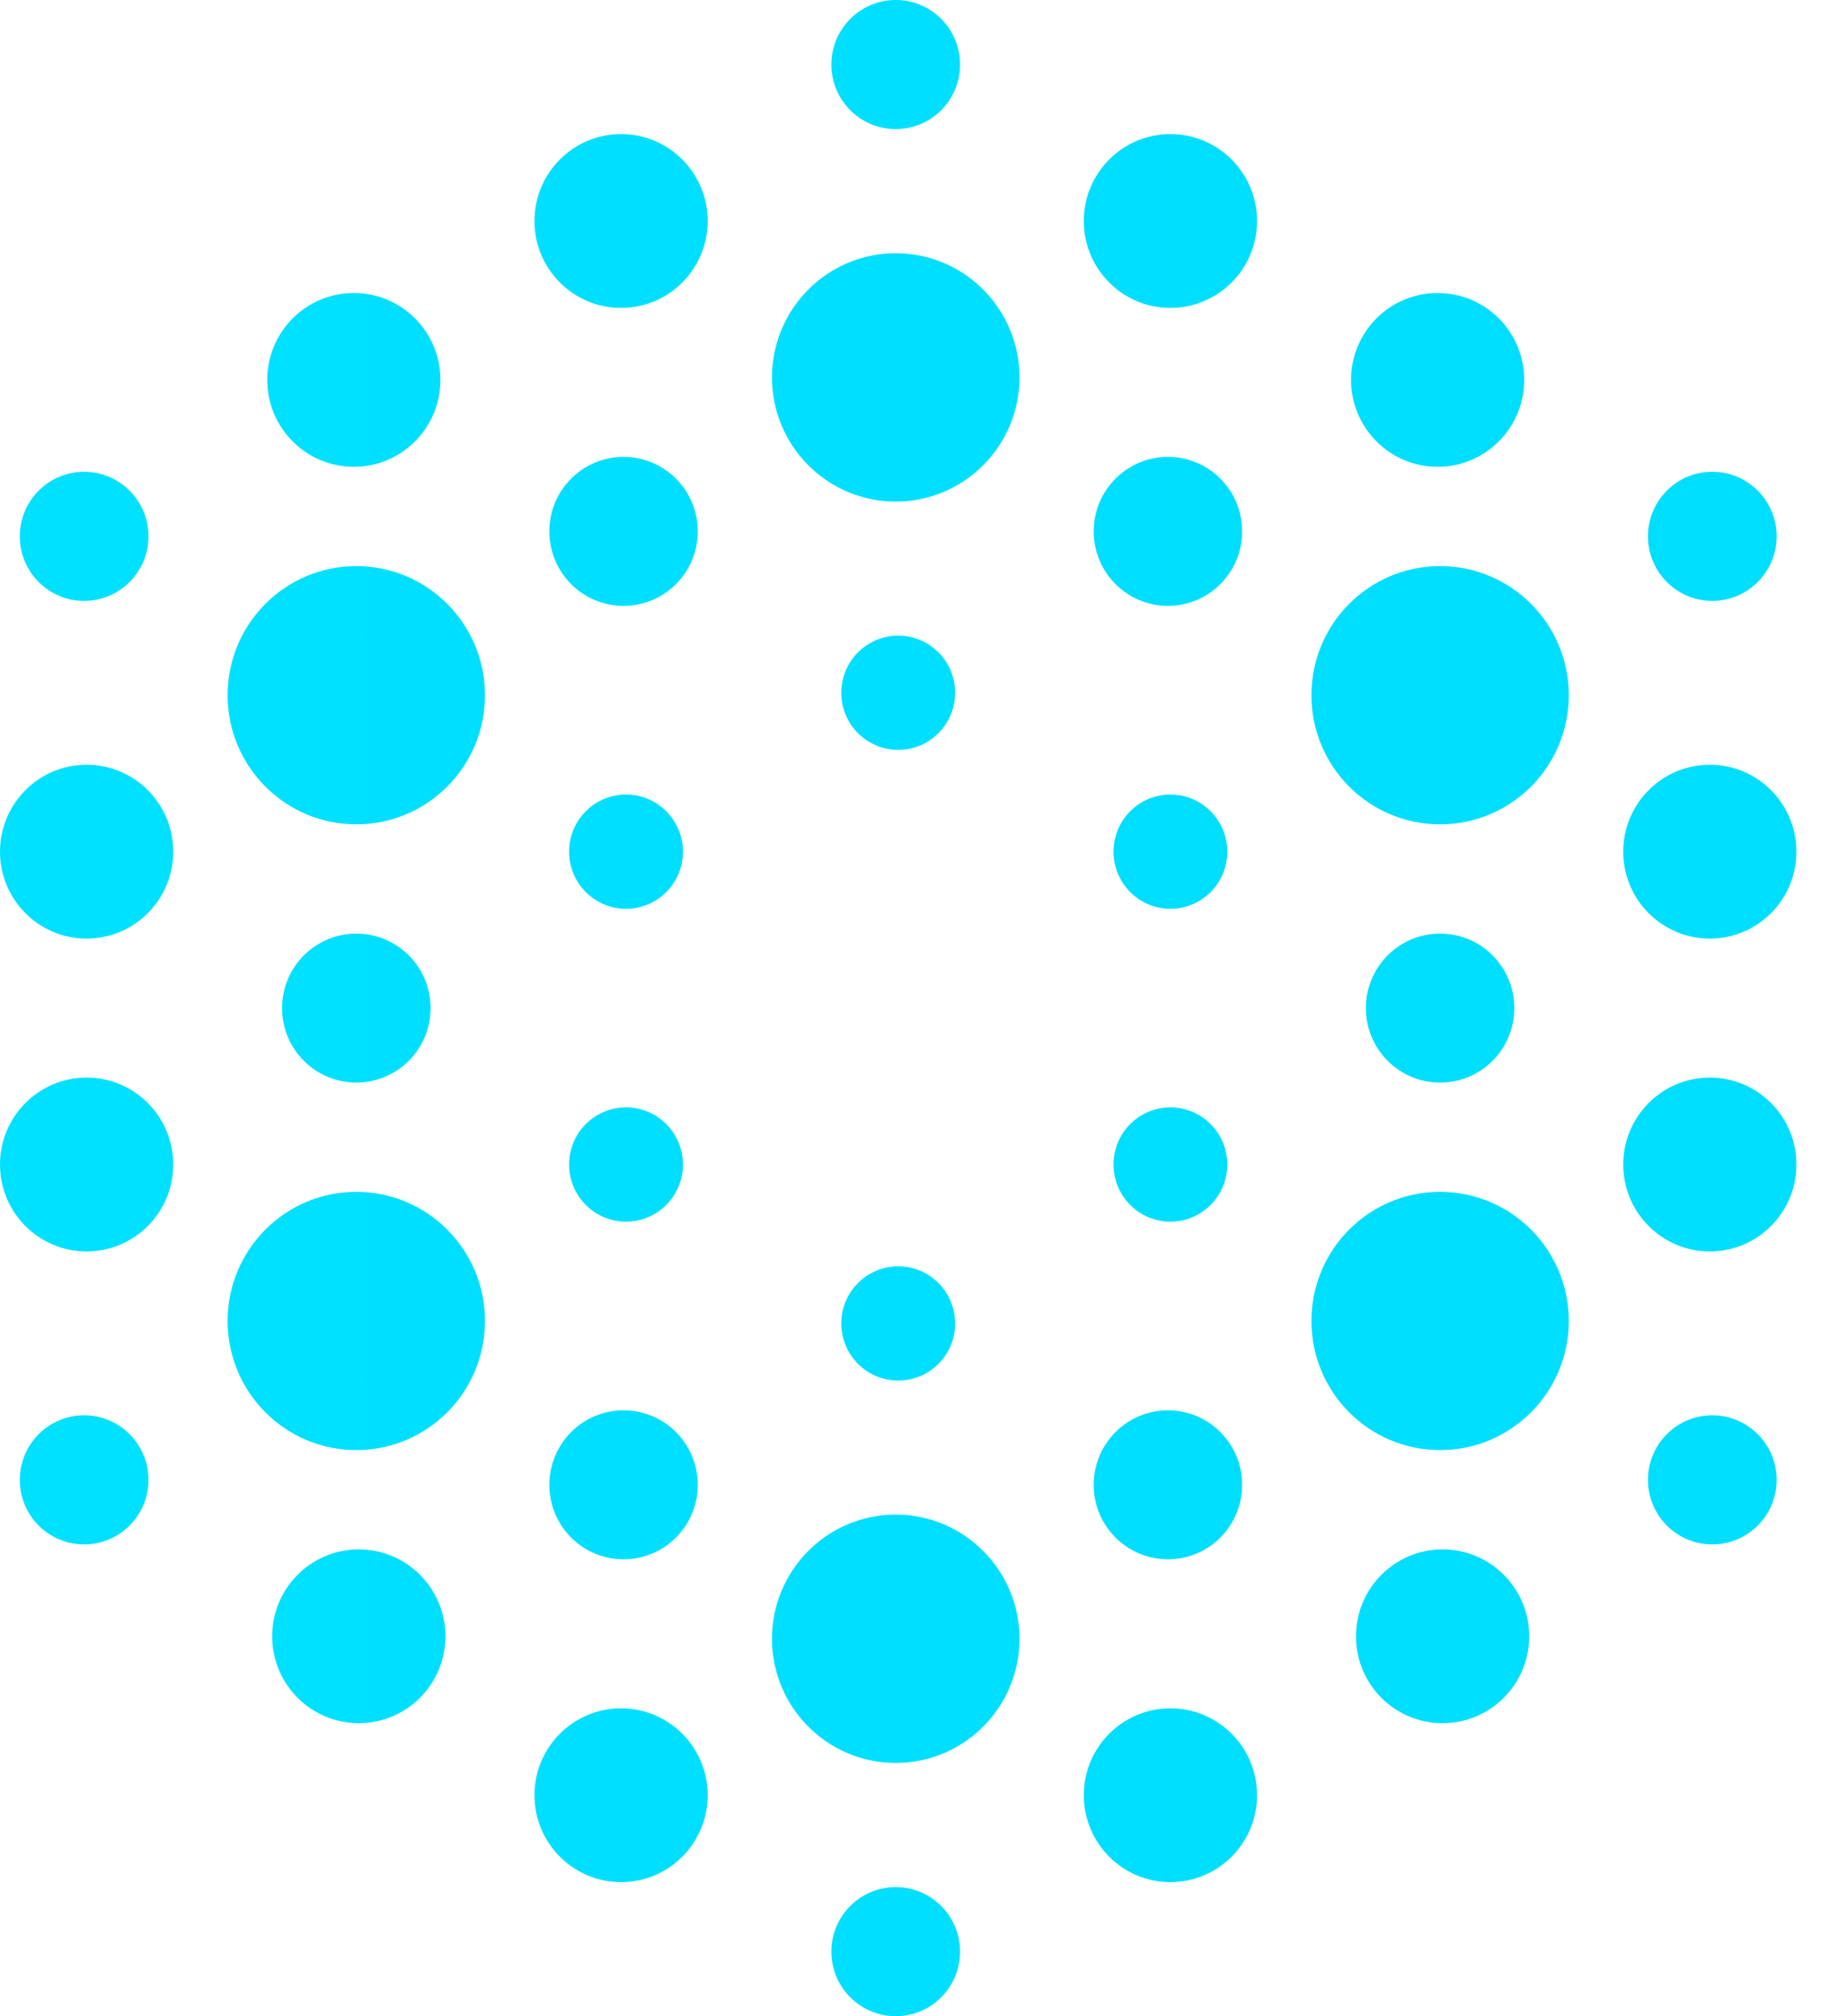 <svg width="33" height="36" viewBox="0 0 33 36" fill="none" xmlns="http://www.w3.org/2000/svg">
<path fill-rule="evenodd" clip-rule="evenodd" d="M16.004 33.695C16.639 33.695 17.153 34.211 17.153 34.847C17.153 35.484 16.639 36 16.004 36C15.369 36 14.854 35.484 14.854 34.847C14.854 34.211 15.369 33.695 16.004 33.695ZM11.097 30.503C11.951 30.503 12.644 31.197 12.644 32.054C12.644 32.911 11.951 33.606 11.097 33.606C10.242 33.606 9.549 32.911 9.549 32.054C9.549 31.197 10.242 30.503 11.097 30.503ZM20.911 30.503C21.766 30.503 22.459 31.197 22.459 32.054C22.459 32.911 21.766 33.606 20.911 33.606C20.057 33.606 19.364 32.911 19.364 32.054C19.364 31.197 20.057 30.503 20.911 30.503ZM16.004 27.044C17.225 27.044 18.215 28.037 18.215 29.261C18.215 30.485 17.225 31.478 16.004 31.478C14.783 31.478 13.793 30.485 13.793 29.261C13.793 28.037 14.783 27.044 16.004 27.044ZM6.41 27.665C7.265 27.665 7.958 28.36 7.958 29.217C7.958 30.074 7.265 30.768 6.41 30.768C5.556 30.768 4.863 30.074 4.863 29.217C4.863 28.36 5.556 27.665 6.41 27.665ZM25.774 27.665C26.629 27.665 27.322 28.36 27.322 29.217C27.322 30.074 26.629 30.768 25.774 30.768C24.92 30.768 24.227 30.074 24.227 29.217C24.227 28.36 24.92 27.665 25.774 27.665ZM11.141 25.182C11.873 25.182 12.467 25.778 12.467 26.512C12.467 27.247 11.873 27.842 11.141 27.842C10.408 27.842 9.815 27.247 9.815 26.512C9.815 25.778 10.408 25.182 11.141 25.182ZM20.867 25.182C21.6 25.182 22.193 25.778 22.193 26.512C22.193 27.247 21.6 27.842 20.867 27.842C20.135 27.842 19.541 27.247 19.541 26.512C19.541 25.778 20.135 25.182 20.867 25.182ZM1.503 25.271C2.138 25.271 2.653 25.787 2.653 26.424C2.653 27.06 2.138 27.576 1.503 27.576C0.868 27.576 0.354 27.06 0.354 26.424C0.354 25.787 0.868 25.271 1.503 25.271ZM30.593 25.271C31.228 25.271 31.743 25.787 31.743 26.424C31.743 27.06 31.228 27.576 30.593 27.576C29.958 27.576 29.444 27.06 29.444 26.424C29.444 25.787 29.958 25.271 30.593 25.271ZM6.366 21.281C7.636 21.281 8.665 22.313 8.665 23.586C8.665 24.86 7.636 25.892 6.366 25.892C5.097 25.892 4.067 24.86 4.067 23.586C4.067 22.313 5.097 21.281 6.366 21.281ZM25.73 21.281C27 21.281 28.029 22.313 28.029 23.586C28.029 24.86 27 25.892 25.73 25.892C24.46 25.892 23.431 24.86 23.431 23.586C23.431 22.313 24.46 21.281 25.73 21.281ZM16.048 22.611C16.61 22.611 17.065 23.067 17.065 23.631C17.065 24.194 16.61 24.65 16.048 24.65C15.487 24.65 15.031 24.194 15.031 23.631C15.031 23.067 15.487 22.611 16.048 22.611ZM1.547 19.241C2.402 19.241 3.095 19.936 3.095 20.793C3.095 21.65 2.402 22.345 1.547 22.345C0.693 22.345 0 21.65 0 20.793C0 19.936 0.693 19.241 1.547 19.241ZM30.549 19.241C31.404 19.241 32.096 19.936 32.096 20.793C32.096 21.65 31.404 22.345 30.549 22.345C29.695 22.345 29.002 21.65 29.002 20.793C29.002 19.936 29.695 19.241 30.549 19.241ZM11.185 19.773C11.747 19.773 12.202 20.23 12.202 20.793C12.202 21.356 11.747 21.813 11.185 21.813C10.623 21.813 10.168 21.356 10.168 20.793C10.168 20.23 10.623 19.773 11.185 19.773ZM20.911 19.773C21.473 19.773 21.928 20.23 21.928 20.793C21.928 21.356 21.473 21.813 20.911 21.813C20.35 21.813 19.895 21.356 19.895 20.793C19.895 20.23 20.35 19.773 20.911 19.773ZM6.366 16.67C7.099 16.67 7.693 17.265 7.693 18C7.693 18.735 7.099 19.33 6.366 19.33C5.634 19.33 5.04 18.735 5.04 18C5.04 17.265 5.634 16.67 6.366 16.67ZM25.73 16.67C26.463 16.67 27.056 17.265 27.056 18C27.056 18.735 26.463 19.33 25.73 19.33C24.998 19.33 24.404 18.735 24.404 18C24.404 17.265 24.998 16.67 25.73 16.67ZM1.547 13.655C2.402 13.655 3.095 14.35 3.095 15.207C3.095 16.064 2.402 16.759 1.547 16.759C0.693 16.759 0 16.064 0 15.207C0 14.35 0.693 13.655 1.547 13.655ZM30.549 13.655C31.404 13.655 32.096 14.35 32.096 15.207C32.096 16.064 31.404 16.759 30.549 16.759C29.695 16.759 29.002 16.064 29.002 15.207C29.002 14.35 29.695 13.655 30.549 13.655ZM11.185 14.187C11.747 14.187 12.202 14.644 12.202 15.207C12.202 15.77 11.747 16.227 11.185 16.227C10.623 16.227 10.168 15.77 10.168 15.207C10.168 14.644 10.623 14.187 11.185 14.187ZM20.911 14.187C21.473 14.187 21.928 14.644 21.928 15.207C21.928 15.77 21.473 16.227 20.911 16.227C20.35 16.227 19.895 15.77 19.895 15.207C19.895 14.644 20.35 14.187 20.911 14.187ZM25.73 10.108C27 10.108 28.029 11.14 28.029 12.414C28.029 13.687 27 14.719 25.73 14.719C24.46 14.719 23.431 13.687 23.431 12.414C23.431 11.14 24.46 10.108 25.73 10.108ZM6.366 10.108C7.636 10.108 8.665 11.14 8.665 12.414C8.665 13.687 7.636 14.719 6.366 14.719C5.097 14.719 4.067 13.687 4.067 12.414C4.067 11.14 5.097 10.108 6.366 10.108ZM16.048 11.35C16.61 11.35 17.065 11.806 17.065 12.37C17.065 12.933 16.61 13.389 16.048 13.389C15.487 13.389 15.031 12.933 15.031 12.37C15.031 11.806 15.487 11.35 16.048 11.35ZM11.141 8.158C11.873 8.158 12.467 8.753 12.467 9.488C12.467 10.222 11.873 10.818 11.141 10.818C10.408 10.818 9.815 10.222 9.815 9.488C9.815 8.753 10.408 8.158 11.141 8.158ZM20.867 8.158C21.6 8.158 22.193 8.753 22.193 9.488C22.193 10.222 21.6 10.818 20.867 10.818C20.135 10.818 19.541 10.222 19.541 9.488C19.541 8.753 20.135 8.158 20.867 8.158ZM30.593 8.424C31.228 8.424 31.743 8.94 31.743 9.576C31.743 10.213 31.228 10.729 30.593 10.729C29.958 10.729 29.444 10.213 29.444 9.576C29.444 8.94 29.958 8.424 30.593 8.424ZM1.503 8.424C2.138 8.424 2.653 8.94 2.653 9.576C2.653 10.213 2.138 10.729 1.503 10.729C0.868 10.729 0.354 10.213 0.354 9.576C0.354 8.94 0.868 8.424 1.503 8.424ZM16.004 4.522C17.225 4.522 18.215 5.515 18.215 6.739C18.215 7.963 17.225 8.956 16.004 8.956C14.783 8.956 13.793 7.963 13.793 6.739C13.793 5.515 14.783 4.522 16.004 4.522ZM6.322 5.232C7.177 5.232 7.869 5.926 7.869 6.783C7.869 7.64 7.177 8.335 6.322 8.335C5.467 8.335 4.775 7.64 4.775 6.783C4.775 5.926 5.467 5.232 6.322 5.232ZM25.686 5.232C26.541 5.232 27.233 5.926 27.233 6.783C27.233 7.64 26.541 8.335 25.686 8.335C24.831 8.335 24.139 7.64 24.139 6.783C24.139 5.926 24.831 5.232 25.686 5.232ZM11.097 2.394C11.951 2.394 12.644 3.089 12.644 3.946C12.644 4.803 11.951 5.498 11.097 5.498C10.242 5.498 9.549 4.803 9.549 3.946C9.549 3.089 10.242 2.394 11.097 2.394ZM20.911 2.394C21.766 2.394 22.459 3.089 22.459 3.946C22.459 4.803 21.766 5.498 20.911 5.498C20.057 5.498 19.364 4.803 19.364 3.946C19.364 3.089 20.057 2.394 20.911 2.394ZM16.004 0C16.639 0 17.153 0.516 17.153 1.153C17.153 1.789 16.639 2.305 16.004 2.305C15.369 2.305 14.854 1.789 14.854 1.153C14.854 0.516 15.369 0 16.004 0Z" fill="url(#paint0_linear_46_6)"/>
<defs>
<linearGradient id="paint0_linear_46_6" x1="0" y1="1800" x2="3209.64" y2="1800" gradientUnits="userSpaceOnUse">
<stop stop-color="#00E0FF"/>
<stop offset="0.502" stop-color="#0064D8"/>
<stop offset="1" stop-color="#004BB1"/>
</linearGradient>
</defs>
</svg>
